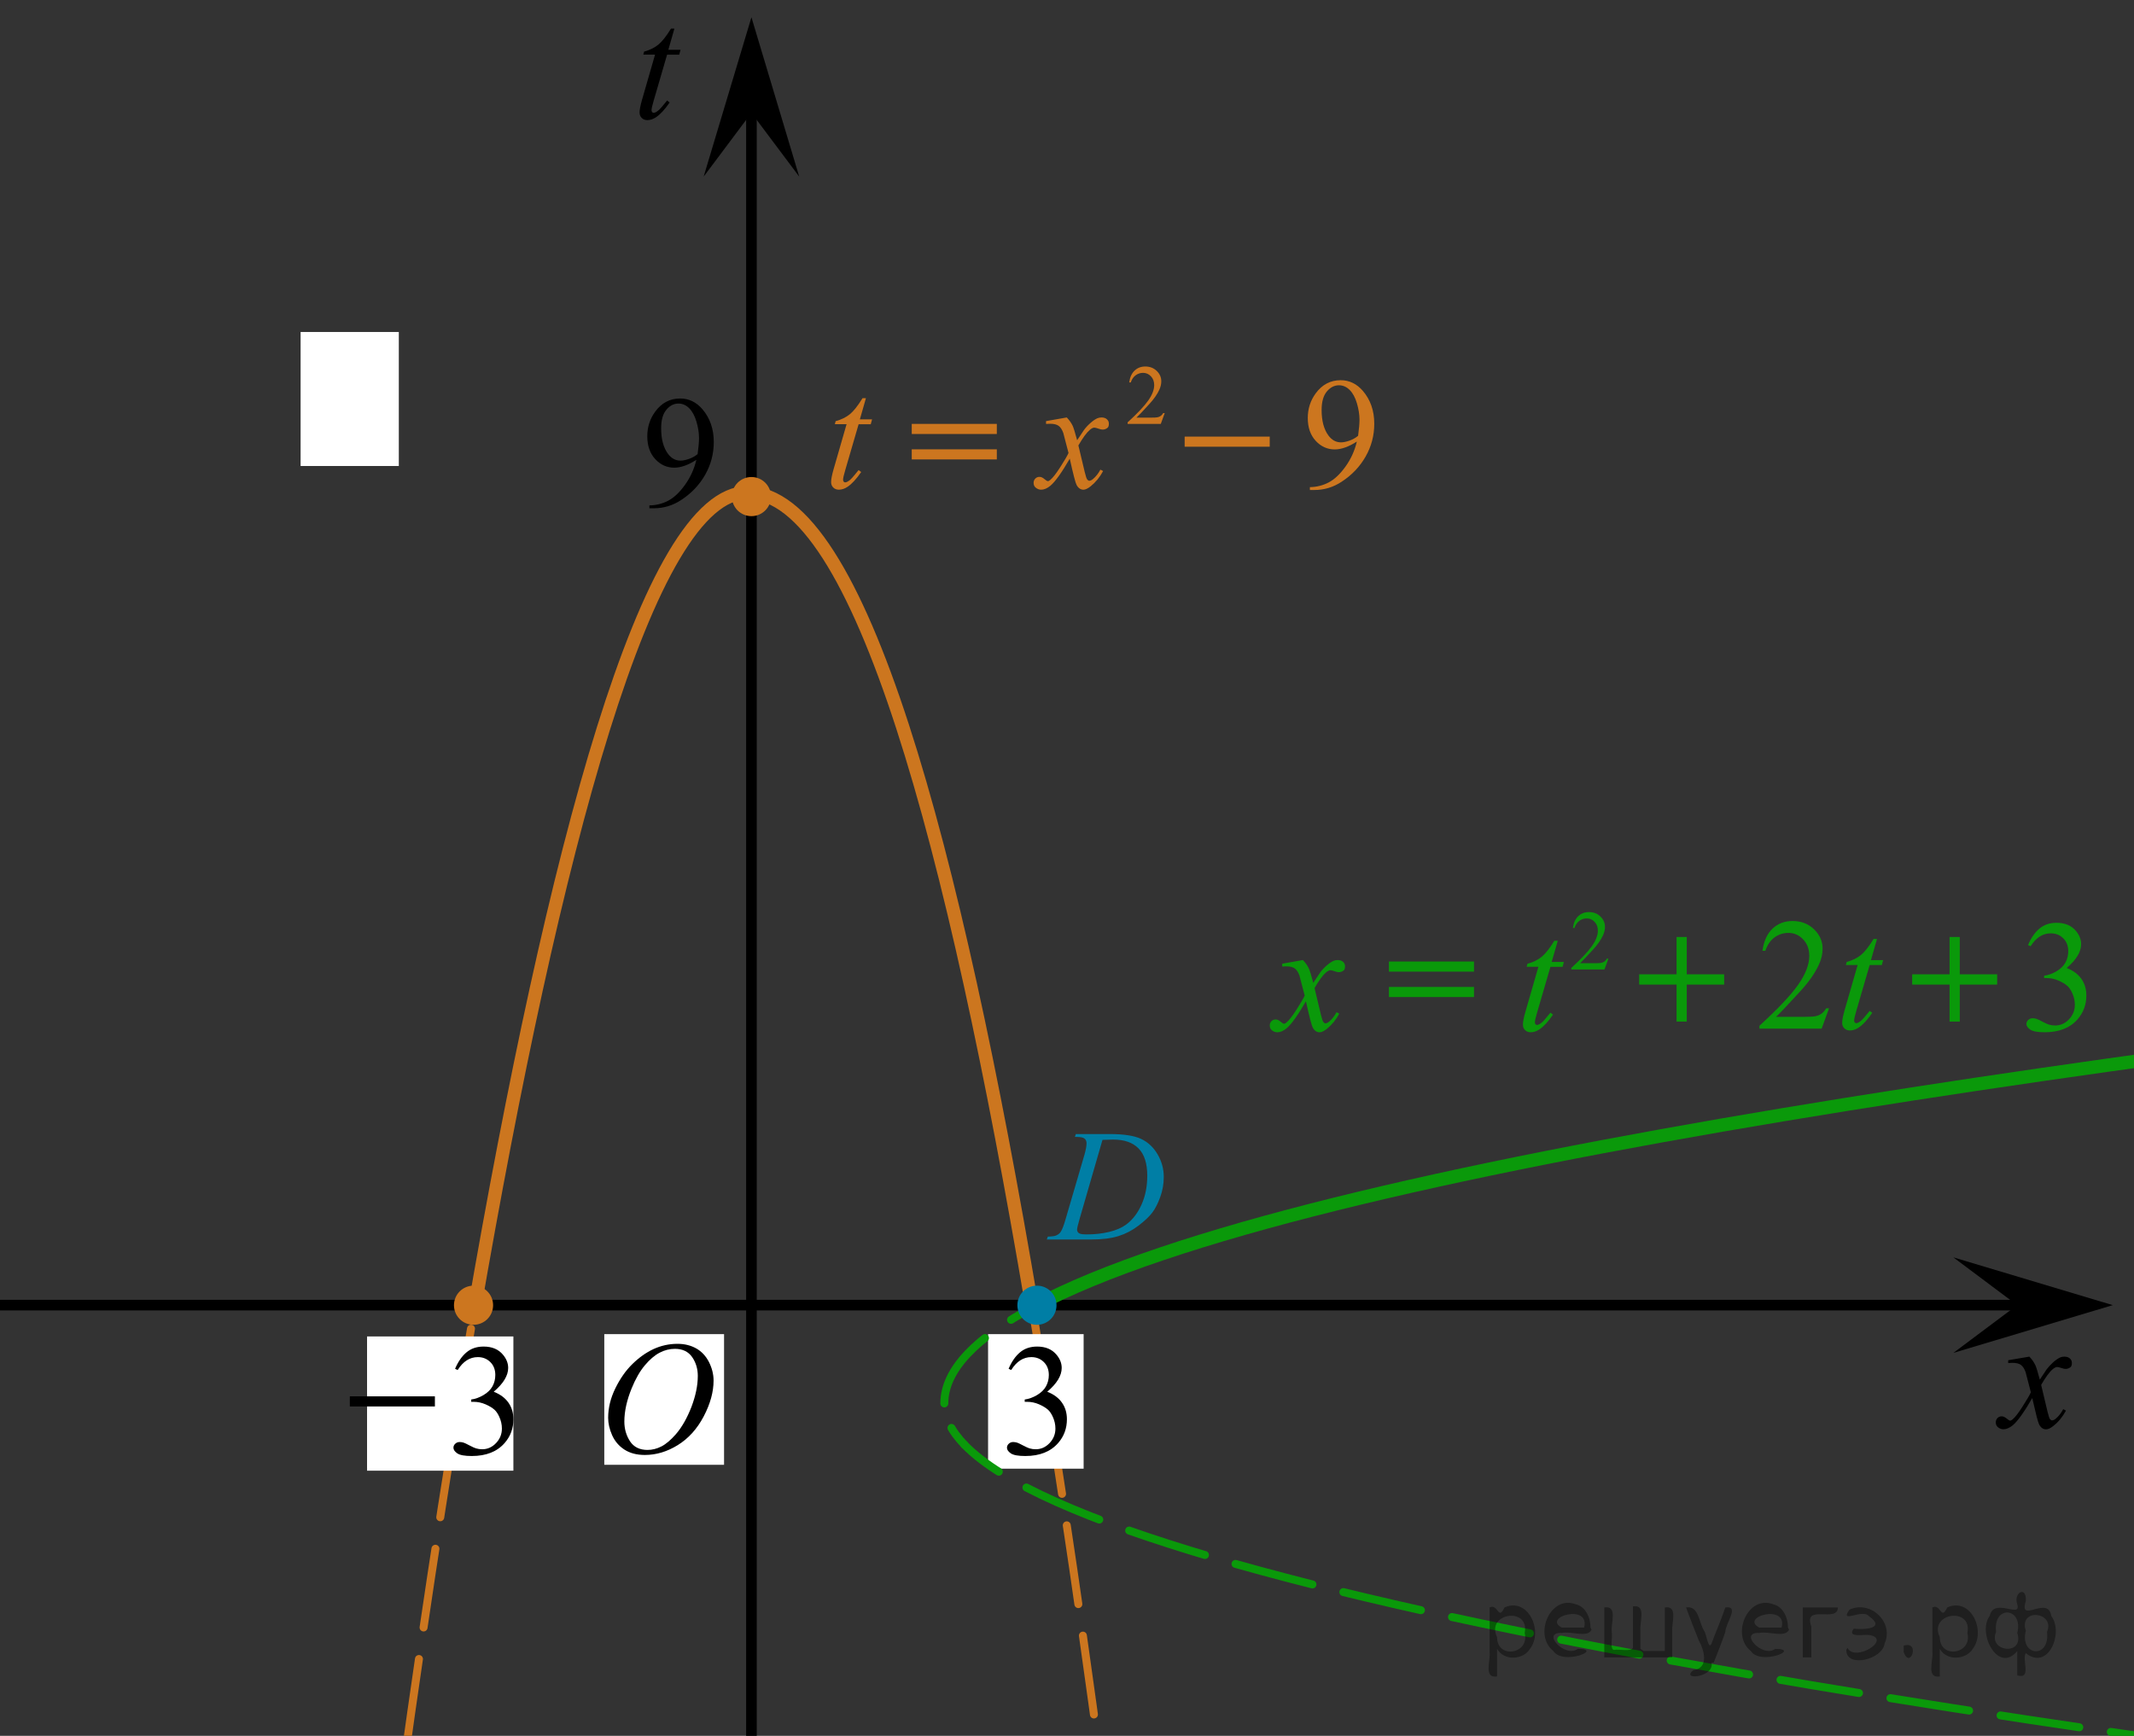 <?xml version="1.0" encoding="utf-8"?>
<!-- Generator: Adobe Illustrator 16.0.0, SVG Export Plug-In . SVG Version: 6.00 Build 0)  -->
<!DOCTYPE svg PUBLIC "-//W3C//DTD SVG 1.1//EN" "http://www.w3.org/Graphics/SVG/1.1/DTD/svg11.dtd">
<svg version="1.1" id="Layer_1" xmlns="http://www.w3.org/2000/svg" xmlns:xlink="http://www.w3.org/1999/xlink" x="0px" y="0px"
	 width="201px" height="163.516px" viewBox="-12.708 -36.625 201 163.516" enable-background="new -12.708 -36.625 201 163.516"
	 xml:space="preserve">
<rect x="-12.708" y="-36.625" width="201" height="163.516" fill="#333333" stroke="none"/>
<line fill="none" stroke="#000000" stroke-miterlimit="10" x1="58.069" y1="250.625" x2="58.069" y2="-29.618"/>
<line fill="none" stroke="#000000" stroke-miterlimit="10" x1="-12.708" y1="86.32" x2="182.425" y2="86.32"/>
<line fill="none" stroke="#000000" stroke-width="0.75" stroke-miterlimit="10" stroke-dasharray="7.5,3" x1="-273.827" y1="76.427" x2="-256.818" y2="76.427"/>
<g>
	
		<path fill="none" stroke="#CC761F" stroke-width="0.75" stroke-linecap="round" stroke-linejoin="round" stroke-miterlimit="10" stroke-dasharray="7.5,3" d="
		M84.479,86.324c5.408,31.926,9.997,69.391,13.841,103.259"/>
	
		<path fill="none" stroke="#CC761F" stroke-width="1.25" stroke-linecap="round" stroke-linejoin="round" stroke-miterlimit="10" d="
		M57.696,9.784c10.569,0,19.433,33.155,26.782,76.54"/>
	
		<path fill="none" stroke="#CC761F" stroke-width="1.25" stroke-linecap="round" stroke-linejoin="round" stroke-miterlimit="10" d="
		M31.893,87.135c7.56-43.782,16.431-77.352,25.804-77.352"/>
	
		<path fill="none" stroke="#CC761F" stroke-width="0.75" stroke-linecap="round" stroke-linejoin="round" stroke-miterlimit="10" stroke-dasharray="7.5,3" d="
		M17.819,189.583C21.616,156,26.41,118.883,31.893,87.135"/>
</g>
<g>
	<g>
		
			<line fill="none" stroke="#000000" stroke-width="0.75" stroke-miterlimit="10" x1="-315.165" y1="-77.202" x2="-315.165" y2="-73.452"/>
		
			<line fill="none" stroke="#000000" stroke-width="0.75" stroke-miterlimit="10" stroke-dasharray="7.361,2.944" x1="-315.165" y1="-70.508" x2="-315.165" y2="51.677"/>
		
			<line fill="none" stroke="#000000" stroke-width="0.75" stroke-miterlimit="10" x1="-315.165" y1="53.148" x2="-315.165" y2="56.898"/>
	</g>
</g>
<g>
	
		<path fill="none" stroke="#007EA5" stroke-width="1.25" stroke-linecap="round" stroke-linejoin="round" stroke-miterlimit="10" d="
		M-299.414,6.347c9.681,0,16.651,99.906,21.436,179.798"/>
	
		<path fill="none" stroke="#007EA5" stroke-width="1.25" stroke-linecap="round" stroke-linejoin="round" stroke-miterlimit="10" d="
		M-320.456,186.147c4.766-79.895,12.51-179.8,21.042-179.8"/>
</g>
<rect x="21.864" y="89.27" fill="#FFFFFF" width="13.784" height="12.645"/>
<rect x="-242.349" y="121.118" fill="#FFFFFF" width="11.281" height="5.773"/>
<line fill="none" stroke="#000000" stroke-width="0.75" stroke-miterlimit="10" stroke-dasharray="7.5,3" x1="-273.546" y1="144.459" x2="-256.537" y2="144.459"/>
<line fill="none" stroke="#000000" stroke-width="0.75" stroke-miterlimit="10" stroke-dasharray="7.5,3" x1="-332.174" y1="-78.286" x2="-315.165" y2="-78.286"/>
<path fill="none" stroke="#CC761F" stroke-width="1.25" stroke-linecap="round" stroke-linejoin="round" stroke-miterlimit="10" d="
	M-243.615-104.325"/>
<path fill="none" stroke="#ADAAAA" stroke-width="0.75" stroke-miterlimit="10" d="M-265.323,101.627"/>
<polygon points="177.288,86.32 171.278,81.82 186.292,86.32 171.278,90.82 "/>
<polygon points="58.069,-25.994 53.569,-19.989 58.069,-35 62.569,-19.989 "/>
<g>
	<g>
		<g>
			<g>
				<g>
					<g>
						<g>
							<g>
								<g>
									<g>
										<g>
											<defs>
												<rect id="SVGID_1_" x="172.606" y="88.228" width="12.358" height="13.729"/>
											</defs>
											<clipPath id="SVGID_2_">
												<use xlink:href="#SVGID_1_"  overflow="visible"/>
											</clipPath>
											<g clip-path="url(#SVGID_2_)">
												<path d="M178.438,91.172c0.24,0.257,0.422,0.513,0.545,0.771c0.098,0.176,0.233,0.643,0.438,1.395l0.646-0.975
													c0.182-0.234,0.391-0.461,0.633-0.678c0.24-0.213,0.465-0.357,0.646-0.438c0.113-0.052,0.246-0.074,0.391-0.074
													c0.222,0,0.39,0.061,0.515,0.17c0.125,0.113,0.188,0.252,0.188,0.414c0,0.188-0.037,0.313-0.107,0.385
													c-0.141,0.123-0.297,0.186-0.475,0.186c-0.104,0-0.215-0.021-0.332-0.063c-0.229-0.076-0.389-0.115-0.465-0.115
													c-0.117,0-0.261,0.065-0.422,0.205c-0.31,0.256-0.67,0.75-1.093,1.479l0.604,2.537c0.094,0.392,0.172,0.621,0.233,0.697
													c0.062,0.074,0.13,0.109,0.188,0.109c0.105,0,0.229-0.057,0.363-0.17c0.27-0.227,0.5-0.521,0.69-0.885l0.261,0.133
													c-0.314,0.58-0.703,1.063-1.187,1.443c-0.271,0.219-0.498,0.323-0.688,0.323c-0.275,0-0.494-0.151-0.656-0.465
													c-0.104-0.19-0.313-1.021-0.646-2.479c-0.771,1.332-1.381,2.188-1.846,2.572c-0.306,0.242-0.595,0.365-0.869,0.365
													c-0.195,0-0.375-0.066-0.539-0.213c-0.115-0.104-0.181-0.254-0.181-0.438c0-0.162,0.06-0.3,0.16-0.406
													c0.107-0.105,0.24-0.162,0.398-0.162c0.152,0,0.322,0.08,0.502,0.236c0.127,0.11,0.229,0.17,0.295,0.17
													c0.063,0,0.135-0.039,0.229-0.117c0.229-0.188,0.548-0.59,0.938-1.211c0.396-0.619,0.66-1.064,0.783-1.34
													c-0.31-1.195-0.476-1.828-0.494-1.896c-0.11-0.318-0.262-0.547-0.44-0.682c-0.183-0.133-0.443-0.197-0.808-0.197
													c-0.11,0-0.241,0.006-0.394,0.016V91.51L178.438,91.172z"/>
											</g>
										</g>
									</g>
								</g>
							</g>
						</g>
					</g>
				</g>
			</g>
		</g>
	</g>
</g>
<g>
	<g>
		<g>
			<g>
				<g>
					<g>
						<g>
							<g>
								<g>
									<g>
										<g>
											<defs>
												<rect id="SVGID_3_" x="-232.914" y="-93.95" width="13.746" height="16.491"/>
											</defs>
											<clipPath id="SVGID_4_">
												<use xlink:href="#SVGID_3_"  overflow="visible"/>
											</clipPath>
											<g clip-path="url(#SVGID_4_)">
												<path d="M-226.599-91.012c0.168,0.285,0.283,0.554,0.352,0.803c0.063,0.248,0.127,0.734,0.188,1.465l0.324,3.632
													c0.297-0.354,0.725-0.915,1.276-1.684c0.271-0.374,0.605-0.886,1.005-1.528c0.239-0.396,0.396-0.669,0.442-0.825
													c0.028-0.078,0.043-0.159,0.043-0.243c0-0.056-0.017-0.101-0.051-0.135c-0.035-0.032-0.125-0.073-0.271-0.12
													c-0.146-0.049-0.269-0.135-0.354-0.26c-0.104-0.126-0.146-0.271-0.146-0.435c0-0.199,0.063-0.361,0.183-0.484
													c0.113-0.123,0.269-0.187,0.438-0.187c0.216,0,0.397,0.091,0.554,0.271c0.151,0.182,0.229,0.429,0.229,0.741
													c0,0.389-0.133,0.833-0.396,1.332c-0.271,0.5-0.771,1.269-1.531,2.3c-0.762,1.032-1.68,2.16-2.754,3.381
													c-0.742,0.843-1.297,1.371-1.65,1.592c-0.358,0.22-0.668,0.329-0.926,0.329c-0.15,0-0.285-0.06-0.4-0.176
													c-0.114-0.113-0.174-0.25-0.174-0.4c0-0.188,0.08-0.366,0.238-0.521c0.156-0.158,0.334-0.236,0.521-0.236
													c0.101,0,0.183,0.021,0.242,0.066c0.041,0.021,0.084,0.095,0.131,0.21c0.047,0.114,0.09,0.191,0.129,0.229
													c0.023,0.022,0.056,0.037,0.088,0.037c0.029,0,0.082-0.023,0.154-0.074c0.271-0.167,0.586-0.435,0.942-0.797
													c0.476-0.479,0.817-0.876,1.052-1.183l-0.414-4.682c-0.067-0.771-0.172-1.24-0.313-1.408
													c-0.142-0.167-0.365-0.251-0.688-0.251c-0.104,0-0.287,0.015-0.557,0.045l-0.063-0.271L-226.599-91.012z"/>
											</g>
										</g>
									</g>
								</g>
							</g>
						</g>
					</g>
				</g>
			</g>
		</g>
	</g>
</g>
<rect x="80.358" y="89.052" fill="#FFFFFF" width="9" height="12.674"/>
<path fill="none" stroke="#000000" stroke-linecap="round" stroke-linejoin="round" stroke-miterlimit="10" d="M44.532-14.411"/>
<circle fill="#CC761F" cx="-315.165" cy="-78.286" r="2.339"/>
<path fill="none" stroke="#CC761F" stroke-width="1.25" stroke-linecap="round" stroke-linejoin="round" stroke-miterlimit="10" d="
	M-315.165,57.778c37.573,0,68.032-30.459,68.032-68.032s-30.459-68.032-68.032-68.032"/>
<line fill="none" stroke="#F75454" stroke-width="0.75" stroke-miterlimit="10" x1="-405.67" y1="-53.191" x2="-190.42" y2="-53.191"/>
<g>
	<rect x="-243.446" y="123.893" width="8.013" height="0.953"/>
	<path d="M-233.434,120.163l2.417-1.18h0.242v8.387c0,0.557,0.023,0.904,0.07,1.039c0.046,0.139,0.143,0.242,0.289,0.316
		c0.146,0.072,0.444,0.115,0.894,0.123v0.271h-3.735v-0.271c0.469-0.008,0.771-0.049,0.908-0.119
		c0.137-0.072,0.232-0.166,0.286-0.287c0.054-0.119,0.081-0.477,0.081-1.072v-5.361c0-0.723-0.024-1.188-0.073-1.393
		c-0.034-0.154-0.097-0.27-0.187-0.344c-0.091-0.072-0.199-0.109-0.326-0.109c-0.181,0-0.432,0.076-0.754,0.227L-233.434,120.163z"
		/>
	<path d="M-220.814,127.208l-0.696,1.912h-5.859v-0.271c1.724-1.57,2.937-2.855,3.64-3.852s1.055-1.906,1.055-2.732
		c0-0.629-0.193-1.146-0.579-1.553c-0.386-0.404-0.847-0.607-1.384-0.607c-0.488,0-0.926,0.143-1.315,0.428
		c-0.388,0.287-0.675,0.705-0.86,1.256h-0.271c0.122-0.902,0.436-1.596,0.941-2.08c0.506-0.482,1.137-0.725,1.894-0.725
		c0.806,0,1.478,0.26,2.018,0.777s0.81,1.127,0.81,1.83c0,0.504-0.117,1.006-0.352,1.51c-0.361,0.791-0.947,1.629-1.758,2.512
		c-1.216,1.328-1.975,2.129-2.278,2.402h2.593c0.527,0,0.897-0.02,1.11-0.059c0.212-0.039,0.404-0.119,0.575-0.238
		s0.32-0.289,0.447-0.51H-220.814z"/>
</g>
<path d="M-211.873-28.784v1.04h-1.333v2.622h-1.208v-2.622h-4.204v-0.938l4.607-6.577h0.806v6.475H-211.873z M-214.414-28.784v-4.93
	l-3.486,4.93H-214.414z"/>
<rect x="20.242" y="94.913" width="8.013" height="0.953"/>
<path d="M-162.875,96.378v1.04h-1.333v2.622h-1.208v-2.622h-4.204v-0.938l4.607-6.577h0.806v6.475H-162.875z M-165.417,96.378v-4.93
	l-3.486,4.93H-165.417z"/>
<path d="M-254.656,52.612l-0.459,1.262h-3.867v-0.18c1.137-1.037,1.938-1.885,2.402-2.542s0.696-1.259,0.696-1.804
	c0-0.416-0.127-0.757-0.382-1.024c-0.254-0.268-0.559-0.401-0.914-0.401c-0.322,0-0.611,0.095-0.868,0.283
	c-0.256,0.188-0.445,0.465-0.568,0.828h-0.179c0.081-0.596,0.288-1.053,0.621-1.373c0.333-0.318,0.75-0.479,1.25-0.479
	c0.532,0,0.976,0.172,1.332,0.514c0.356,0.341,0.534,0.744,0.534,1.208c0,0.332-0.077,0.663-0.232,0.995
	c-0.238,0.522-0.625,1.076-1.16,1.659c-0.802,0.876-1.303,1.405-1.503,1.585h1.711c0.348,0,0.592-0.013,0.732-0.038
	c0.14-0.026,0.267-0.079,0.379-0.157c0.113-0.08,0.211-0.191,0.295-0.336H-254.656z"/>
<circle fill="#CC761F" cx="-256.813" cy="76.51" r="1.417"/>
<circle cx="-210.753" cy="46.012" r="1.417"/>
<g>
	<path fill="#F75454" d="M-246.303-63.607l-1.429,4.967l-0.161,0.666c-0.015,0.063-0.021,0.117-0.021,0.161
		c0,0.078,0.023,0.146,0.072,0.205c0.039,0.044,0.088,0.065,0.146,0.065c0.064,0,0.146-0.038,0.25-0.117
		c0.189-0.141,0.443-0.434,0.762-0.879l0.248,0.176c-0.336,0.509-0.684,0.896-1.039,1.161c-0.357,0.267-0.687,0.399-0.989,0.399
		c-0.21,0-0.368-0.053-0.473-0.157c-0.104-0.105-0.157-0.258-0.157-0.458c0-0.239,0.054-0.554,0.161-0.945l0.153-0.549
		c-0.639,0.835-1.228,1.419-1.765,1.75c-0.386,0.239-0.765,0.359-1.136,0.359c-0.355,0-0.664-0.147-0.922-0.443
		c-0.26-0.295-0.389-0.701-0.389-1.219c0-0.777,0.232-1.596,0.699-2.458c0.467-0.861,1.059-1.551,1.776-2.069
		c0.562-0.41,1.091-0.615,1.589-0.615c0.299,0,0.546,0.079,0.744,0.234c0.197,0.157,0.348,0.416,0.45,0.777l0.264-0.836
		L-246.303-63.607z M-248.911-63.227c-0.313,0-0.645,0.146-0.996,0.439c-0.498,0.416-0.941,1.031-1.33,1.846
		c-0.388,0.816-0.582,1.553-0.582,2.213c0,0.332,0.083,0.594,0.249,0.787c0.166,0.192,0.356,0.289,0.571,0.289
		c0.532,0,1.111-0.393,1.736-1.18c0.834-1.044,1.252-2.116,1.252-3.215c0-0.415-0.08-0.715-0.242-0.9
		C-248.413-63.133-248.633-63.227-248.911-63.227z"/>
	<path fill="#F75454" d="M-241.799-63.6h8.013v0.952h-8.013V-63.6z M-241.799-61.205h8.013v0.953h-8.013V-61.205z"/>
	<path fill="#F75454" d="M-229.252-61.886c0-1.133,0.17-2.108,0.512-2.926c0.342-0.818,0.797-1.427,1.363-1.827
		c0.439-0.317,0.893-0.477,1.361-0.477c0.762,0,1.445,0.389,2.051,1.164c0.758,0.963,1.136,2.267,1.136,3.912
		c0,1.152-0.166,2.131-0.498,2.937s-0.756,1.391-1.271,1.754c-0.516,0.364-1.012,0.546-1.49,0.546c-0.947,0-1.736-0.559-2.366-1.678
		C-228.987-59.422-229.252-60.558-229.252-61.886z M-227.817-61.703c0,1.368,0.168,2.483,0.505,3.348
		c0.278,0.728,0.693,1.092,1.245,1.092c0.264,0,0.537-0.119,0.82-0.355c0.283-0.237,0.498-0.634,0.645-1.19
		c0.225-0.84,0.337-2.023,0.337-3.552c0-1.133-0.117-2.078-0.352-2.835c-0.176-0.562-0.403-0.96-0.681-1.194
		c-0.201-0.16-0.442-0.241-0.726-0.241c-0.332,0-0.628,0.149-0.886,0.446c-0.352,0.406-0.592,1.043-0.719,1.912
		S-227.817-62.547-227.817-61.703z"/>
</g>
<g>
	<path fill="#007EA5" d="M-279.332,88.167l-1.428,4.967l-0.161,0.666c-0.015,0.064-0.022,0.117-0.022,0.162
		c0,0.078,0.024,0.146,0.073,0.205c0.039,0.043,0.088,0.064,0.146,0.064c0.063,0,0.146-0.037,0.249-0.117
		c0.19-0.141,0.444-0.434,0.762-0.879l0.249,0.176c-0.337,0.51-0.684,0.896-1.04,1.162s-0.686,0.398-0.989,0.398
		c-0.21,0-0.368-0.053-0.473-0.156c-0.105-0.105-0.157-0.258-0.157-0.459c0-0.238,0.054-0.553,0.161-0.945l0.154-0.549
		c-0.64,0.836-1.228,1.42-1.765,1.75c-0.386,0.24-0.764,0.359-1.135,0.359c-0.356,0-0.664-0.146-0.923-0.443
		c-0.259-0.295-0.388-0.701-0.388-1.219c0-0.777,0.233-1.596,0.699-2.457s1.059-1.551,1.776-2.07
		c0.562-0.41,1.091-0.615,1.589-0.615c0.298,0,0.545,0.08,0.744,0.234c0.197,0.158,0.348,0.416,0.45,0.777l0.264-0.836
		L-279.332,88.167z M-281.939,88.547c-0.313,0-0.645,0.146-0.996,0.439c-0.498,0.416-0.941,1.031-1.33,1.846
		c-0.388,0.816-0.582,1.553-0.582,2.213c0,0.332,0.083,0.594,0.249,0.787s0.356,0.289,0.571,0.289c0.532,0,1.111-0.393,1.736-1.18
		c0.835-1.043,1.252-2.115,1.252-3.215c0-0.414-0.081-0.715-0.242-0.9S-281.661,88.547-281.939,88.547z"/>
	<path fill="#007EA5" d="M-274.827,88.973h8.013v0.951h-8.013V88.973z M-274.827,91.368h8.013v0.953h-8.013V91.368z"/>
	<rect x="-250.078" y="90.338" fill="#007EA5" width="12.601" height="0.5"/>
	<rect x="-262.53" y="90.17" fill="#007EA5" width="8.013" height="0.953"/>
	<g>
		<path fill="#007EA5" d="M-247.736,80.237l1.595-0.779h0.159v5.537c0,0.367,0.015,0.596,0.046,0.686
			c0.03,0.09,0.094,0.158,0.19,0.207s0.293,0.076,0.59,0.082v0.18h-2.465v-0.18c0.31-0.006,0.509-0.033,0.6-0.078
			c0.09-0.049,0.153-0.111,0.188-0.189s0.053-0.314,0.053-0.707v-3.539c0-0.477-0.016-0.783-0.048-0.92
			c-0.022-0.102-0.064-0.178-0.123-0.227c-0.06-0.049-0.132-0.072-0.215-0.072c-0.119,0-0.285,0.051-0.498,0.15L-247.736,80.237z"/>
		<path fill="#007EA5" d="M-243.444,80.84c0.187-0.441,0.423-0.781,0.708-1.021c0.285-0.24,0.64-0.361,1.065-0.361
			c0.525,0,0.928,0.172,1.208,0.514c0.213,0.254,0.319,0.525,0.319,0.816c0,0.477-0.3,0.971-0.899,1.48
			c0.403,0.156,0.708,0.383,0.914,0.676c0.207,0.293,0.31,0.639,0.31,1.033c0,0.568-0.181,1.061-0.542,1.475
			c-0.471,0.543-1.152,0.813-2.045,0.813c-0.441,0-0.742-0.055-0.901-0.164c-0.16-0.109-0.239-0.227-0.239-0.352
			c0-0.094,0.038-0.176,0.114-0.248c0.075-0.07,0.167-0.105,0.273-0.105c0.081,0,0.163,0.012,0.247,0.039
			c0.055,0.016,0.179,0.074,0.372,0.176s0.327,0.162,0.401,0.182c0.119,0.035,0.247,0.053,0.382,0.053
			c0.329,0,0.615-0.127,0.858-0.383c0.243-0.254,0.365-0.555,0.365-0.904c0-0.254-0.057-0.502-0.169-0.742
			c-0.083-0.182-0.176-0.318-0.275-0.412c-0.139-0.129-0.329-0.246-0.57-0.35c-0.242-0.105-0.488-0.158-0.74-0.158h-0.155V82.75
			c0.255-0.031,0.51-0.125,0.766-0.275c0.256-0.152,0.442-0.334,0.559-0.547c0.116-0.213,0.174-0.445,0.174-0.701
			c0-0.332-0.104-0.6-0.312-0.805c-0.208-0.203-0.467-0.307-0.776-0.307c-0.5,0-0.917,0.268-1.252,0.803L-243.444,80.84z"/>
	</g>
	<path fill="#007EA5" d="M-241.551,99.245v0.688h-0.879v1.73h-0.798v-1.73h-2.775v-0.619l3.041-4.342h0.532v4.273H-241.551z
		 M-243.229,99.245v-3.252l-2.301,3.252H-243.229z"/>
</g>
<g>
	<path fill="#0A990A" d="M-267.043-107.636l-1.429,4.967l-0.16,0.666c-0.015,0.063-0.022,0.117-0.022,0.161
		c0,0.078,0.024,0.146,0.073,0.205c0.039,0.044,0.088,0.065,0.146,0.065c0.063,0,0.146-0.038,0.249-0.117
		c0.19-0.141,0.444-0.434,0.762-0.879l0.249,0.176c-0.337,0.509-0.684,0.896-1.04,1.161c-0.356,0.267-0.686,0.399-0.989,0.399
		c-0.21,0-0.368-0.053-0.473-0.157c-0.105-0.105-0.157-0.258-0.157-0.458c0-0.239,0.054-0.554,0.161-0.945l0.154-0.549
		c-0.64,0.835-1.228,1.419-1.765,1.75c-0.386,0.239-0.764,0.359-1.135,0.359c-0.356,0-0.664-0.147-0.923-0.443
		c-0.259-0.295-0.388-0.701-0.388-1.219c0-0.777,0.233-1.596,0.699-2.458c0.466-0.861,1.059-1.551,1.776-2.069
		c0.562-0.41,1.091-0.615,1.589-0.615c0.298,0,0.545,0.079,0.744,0.234c0.197,0.157,0.348,0.416,0.45,0.777l0.264-0.836
		L-267.043-107.636z M-269.651-107.255c-0.313,0-0.645,0.146-0.996,0.439c-0.498,0.416-0.941,1.031-1.33,1.846
		c-0.388,0.816-0.582,1.553-0.582,2.213c0,0.332,0.083,0.594,0.249,0.787c0.166,0.192,0.356,0.289,0.571,0.289
		c0.532,0,1.111-0.393,1.736-1.18c0.835-1.044,1.252-2.116,1.252-3.215c0-0.415-0.081-0.715-0.242-0.9
		S-269.373-107.255-269.651-107.255z"/>
	<path fill="#0A990A" d="M-262.539-106.829h8.012v0.951h-8.012V-106.829z M-262.539-104.435h8.012v0.953h-8.012V-104.435z"/>
	<rect x="-248.091" y="-105.464" fill="#0A990A" width="12.602" height="0.5"/>
	<path fill="#0A990A" d="M-243.552-114.962c0.187-0.441,0.422-0.782,0.708-1.022c0.284-0.24,0.64-0.36,1.065-0.36
		c0.525,0,0.928,0.171,1.209,0.513c0.213,0.254,0.318,0.526,0.318,0.816c0,0.478-0.299,0.971-0.898,1.48
		c0.402,0.157,0.707,0.383,0.913,0.676c0.206,0.294,0.31,0.639,0.31,1.034c0,0.567-0.181,1.06-0.541,1.475
		c-0.471,0.542-1.152,0.813-2.045,0.813c-0.441,0-0.742-0.056-0.902-0.165c-0.159-0.109-0.238-0.227-0.238-0.352
		c0-0.094,0.037-0.176,0.113-0.248c0.075-0.07,0.166-0.105,0.273-0.105c0.08,0,0.162,0.013,0.246,0.039
		c0.055,0.016,0.179,0.074,0.372,0.176s0.327,0.162,0.401,0.182c0.119,0.035,0.246,0.053,0.382,0.053
		c0.329,0,0.614-0.127,0.858-0.382c0.242-0.255,0.365-0.556,0.365-0.904c0-0.254-0.057-0.503-0.17-0.743
		c-0.084-0.182-0.176-0.318-0.275-0.412c-0.139-0.129-0.328-0.245-0.57-0.35c-0.242-0.105-0.488-0.158-0.74-0.158h-0.154v-0.145
		c0.255-0.031,0.51-0.124,0.766-0.275c0.257-0.151,0.443-0.334,0.559-0.547c0.116-0.213,0.174-0.445,0.174-0.7
		c0-0.332-0.104-0.601-0.311-0.806c-0.209-0.203-0.467-0.307-0.776-0.307c-0.499,0-0.917,0.268-1.252,0.803L-243.552-114.962z"/>
	<path fill="#0A990A" d="M-239.564-96.558v0.687h-0.88v1.73h-0.798v-1.73h-2.775v-0.619l3.041-4.341h0.532v4.273H-239.564z
		 M-241.242-96.558v-3.253l-2.301,3.253H-241.242z"/>
</g>
<rect x="15.606" y="-5.352" fill="#FFFFFF" width="9.25" height="12.624"/>
<g>
	<path d="M-216.394-8.752l2.417-1.179h0.242v8.386c0,0.557,0.023,0.903,0.07,1.04c0.046,0.137,0.143,0.241,0.289,0.315
		c0.146,0.072,0.444,0.114,0.894,0.124v0.271h-3.735v-0.271c0.469-0.01,0.771-0.05,0.908-0.12c0.137-0.071,0.232-0.166,0.286-0.287
		c0.054-0.119,0.081-0.477,0.081-1.072v-5.361c0-0.723-0.024-1.187-0.073-1.392c-0.034-0.156-0.097-0.271-0.187-0.344
		c-0.091-0.073-0.199-0.11-0.326-0.11c-0.181,0-0.432,0.076-0.754,0.227L-216.394-8.752z"/>
</g>
<g>
	<path d="M50.814-33.929l-0.571,1.992h1.149l-0.124,0.461h-1.143l-1.26,4.321c-0.137,0.464-0.205,0.764-0.205,0.901
		c0,0.083,0.02,0.146,0.059,0.19s0.085,0.066,0.14,0.066c0.121,0,0.282-0.085,0.482-0.256c0.117-0.098,0.379-0.398,0.784-0.901
		l0.241,0.183c-0.449,0.654-0.874,1.116-1.273,1.384c-0.274,0.186-0.55,0.278-0.828,0.278c-0.215,0-0.391-0.067-0.527-0.201
		c-0.137-0.134-0.205-0.307-0.205-0.517c0-0.264,0.078-0.667,0.234-1.208l1.223-4.241h-1.105l0.073-0.286
		c0.537-0.146,0.983-0.365,1.341-0.656c0.355-0.29,0.754-0.794,1.193-1.512H50.814z"/>
</g>
<path fill="none" stroke="#007EA5" stroke-width="1.25" stroke-linecap="round" stroke-linejoin="round" stroke-miterlimit="10" d="
	M69.209,111.981"/>
<path fill="none" stroke="#007EA5" stroke-width="1.25" stroke-linecap="round" stroke-linejoin="round" stroke-miterlimit="10" d="
	M69.209,94.972"/>
<g>
	
		<path fill="none" stroke="#0A990A" stroke-width="1.25" stroke-linecap="round" stroke-linejoin="round" stroke-miterlimit="10" d="
		M84.697,86.454c25.737-13.698,105.363-24.01,171.34-31.499"/>
	
		<path fill="none" stroke="#0A990A" stroke-width="0.75" stroke-linecap="round" stroke-linejoin="round" stroke-miterlimit="10" stroke-dasharray="7.5,3" d="
		M76.237,95.579c0-3.196,3.032-6.236,8.46-9.125"/>
	
		<path fill="none" stroke="#0A990A" stroke-width="0.75" stroke-linecap="round" stroke-linejoin="round" stroke-miterlimit="10" stroke-dasharray="2,3" d="
		M78.131,99.467c-1.242-1.285-1.894-2.582-1.894-3.889"/>
	
		<path fill="none" stroke="#0A990A" stroke-width="0.75" stroke-linecap="round" stroke-linejoin="round" stroke-miterlimit="10" stroke-dasharray="7.5,3" d="
		M256.037,135.458c-73.437-8.304-163.784-21.374-177.906-35.99"/>
</g>
<circle fill="#CC761F" cx="31.894" cy="86.329" r="1.843"/>
<rect x="44.209" y="89.052" fill="#FFFFFF" width="11.281" height="12.308"/>
<g>
	<g>
		<g>
			<g>
				<g>
					<g>
						<g>
							<g>
								<g>
									<g>
										<g>
											<defs>
												<rect id="SVGID_5_" x="41.631" y="86.455" width="16.438" height="17.869"/>
											</defs>
											<clipPath id="SVGID_6_">
												<use xlink:href="#SVGID_5_"  overflow="visible"/>
											</clipPath>
											<g clip-path="url(#SVGID_6_)">
												<path d="M51.108,89.965c0.658,0,1.248,0.145,1.76,0.432c0.51,0.289,0.91,0.717,1.197,1.277
													c0.285,0.563,0.438,1.146,0.438,1.754c0,1.072-0.313,2.199-0.932,3.377c-0.621,1.182-1.438,2.078-2.438,2.699
													c-1,0.619-2.034,0.93-3.104,0.93c-0.771,0-1.414-0.172-1.938-0.514c-0.521-0.343-0.896-0.793-1.146-1.355
													c-0.248-0.561-0.371-1.104-0.371-1.631c0-0.938,0.227-1.855,0.674-2.771c0.447-0.914,0.98-1.678,1.604-2.289
													c0.623-0.613,1.285-1.084,1.989-1.414C49.563,90.131,50.313,89.965,51.108,89.965z M50.858,90.437
													c-0.488,0-0.976,0.12-1.438,0.364c-0.465,0.244-0.938,0.646-1.396,1.195c-0.464,0.553-0.877,1.277-1.242,2.176
													c-0.449,1.104-0.683,2.146-0.683,3.123c0,0.699,0.187,1.316,0.536,1.855c0.357,0.539,0.906,0.811,1.646,0.811
													c0.442,0,0.885-0.111,1.313-0.332c0.437-0.225,0.878-0.604,1.349-1.139c0.584-0.676,1.067-1.533,1.475-2.58
													c0.396-1.047,0.6-2.021,0.6-2.93c0-0.668-0.184-1.264-0.537-1.773C52.118,90.693,51.579,90.437,50.858,90.437z"/>
											</g>
										</g>
									</g>
								</g>
							</g>
						</g>
					</g>
				</g>
			</g>
		</g>
	</g>
</g>
<g>
	<path d="M82.291,92.318c0.283-0.669,0.641-1.185,1.073-1.549c0.432-0.364,0.97-0.546,1.615-0.546c0.796,0,1.406,0.259,1.831,0.776
		c0.322,0.386,0.483,0.798,0.483,1.237c0,0.723-0.454,1.471-1.362,2.242c0.61,0.238,1.072,0.58,1.384,1.025
		c0.313,0.443,0.469,0.967,0.469,1.566c0,0.86-0.273,1.604-0.82,2.234c-0.713,0.82-1.746,1.23-3.098,1.23
		c-0.669,0-1.125-0.083-1.366-0.249c-0.242-0.166-0.363-0.345-0.363-0.534c0-0.142,0.057-0.267,0.172-0.374
		c0.114-0.107,0.252-0.161,0.414-0.161c0.122,0,0.247,0.02,0.374,0.059c0.083,0.024,0.271,0.113,0.564,0.268
		c0.293,0.153,0.496,0.245,0.608,0.274c0.181,0.054,0.374,0.081,0.579,0.081c0.498,0,0.931-0.193,1.3-0.579
		c0.368-0.386,0.553-0.843,0.553-1.37c0-0.385-0.085-0.762-0.256-1.127c-0.127-0.273-0.266-0.481-0.417-0.623
		c-0.21-0.195-0.498-0.372-0.864-0.531c-0.366-0.158-0.74-0.238-1.121-0.238h-0.234v-0.219c0.386-0.049,0.773-0.188,1.161-0.418
		c0.389-0.229,0.67-0.506,0.846-0.828s0.264-0.676,0.264-1.062c0-0.503-0.158-0.909-0.472-1.22c-0.315-0.31-0.707-0.465-1.176-0.465
		c-0.757,0-1.389,0.405-1.897,1.216L82.291,92.318z"/>
</g>
<circle fill="#007EA5" cx="84.961" cy="86.329" r="1.843"/>
<g>
	<path d="M48.458,11.255v-0.271c0.635-0.01,1.226-0.158,1.772-0.443c0.547-0.286,1.075-0.785,1.586-1.498
		c0.51-0.713,0.865-1.496,1.065-2.351c-0.767,0.493-1.46,0.739-2.08,0.739c-0.698,0-1.296-0.27-1.794-0.81
		c-0.498-0.539-0.747-1.256-0.747-2.149c0-0.869,0.249-1.643,0.747-2.321c0.601-0.825,1.384-1.238,2.351-1.238
		c0.815,0,1.514,0.337,2.095,1.011c0.713,0.835,1.069,1.865,1.069,3.091c0,1.104-0.271,2.133-0.813,3.087
		c-0.542,0.955-1.296,1.747-2.263,2.377c-0.786,0.518-1.643,0.776-2.571,0.776H48.458z M53,6.151
		c0.088-0.635,0.132-1.143,0.132-1.523c0-0.474-0.081-0.985-0.242-1.535c-0.161-0.549-0.39-0.97-0.685-1.263
		S51.574,1.39,51.198,1.39c-0.435,0-0.815,0.195-1.143,0.586s-0.491,0.972-0.491,1.743c0,1.03,0.217,1.836,0.652,2.417
		c0.317,0.42,0.708,0.63,1.172,0.63c0.225,0,0.491-0.054,0.798-0.161S52.765,6.346,53,6.151z"/>
</g>
<circle fill="#CC761F" cx="58.07" cy="10.154" r="1.843"/>
<g>
	<g>
		<path fill="#CC761F" d="M96.997,2.287l-0.371,1.02h-3.125V3.162c0.919-0.838,1.566-1.523,1.941-2.055s0.563-1.017,0.563-1.457
			c0-0.336-0.103-0.612-0.309-0.828s-0.452-0.324-0.738-0.324c-0.26,0-0.494,0.076-0.701,0.229s-0.36,0.375-0.459,0.67h-0.145
			c0.065-0.482,0.232-0.852,0.502-1.109S94.761-2.1,95.165-2.1c0.43,0,0.789,0.138,1.076,0.414s0.432,0.602,0.432,0.977
			c0,0.268-0.063,0.537-0.188,0.805c-0.193,0.422-0.505,0.869-0.938,1.34c-0.648,0.708-1.053,1.135-1.215,1.281h1.383
			c0.281,0,0.479-0.01,0.592-0.031s0.215-0.063,0.307-0.127s0.17-0.154,0.238-0.271H96.997z"/>
	</g>
	<path fill="#CC761F" d="M68.854,0.884l-0.571,1.992h1.149l-0.124,0.461h-1.143l-1.26,4.321c-0.137,0.464-0.205,0.764-0.205,0.901
		c0,0.083,0.02,0.146,0.059,0.19s0.085,0.066,0.14,0.066c0.121,0,0.282-0.085,0.482-0.256c0.117-0.098,0.379-0.398,0.784-0.901
		l0.241,0.183c-0.449,0.654-0.874,1.116-1.273,1.384c-0.274,0.186-0.55,0.278-0.828,0.278c-0.215,0-0.391-0.067-0.527-0.201
		c-0.137-0.134-0.205-0.307-0.205-0.517c0-0.264,0.078-0.667,0.234-1.208l1.223-4.241h-1.105l0.073-0.286
		c0.537-0.146,0.983-0.365,1.341-0.656c0.355-0.29,0.754-0.794,1.193-1.512H68.854z"/>
	<path fill="#CC761F" d="M73.169,3.306h8.013v0.952h-8.013V3.306z M73.169,5.701h8.013v0.952h-8.013V5.701z"/>
	<path fill="#CC761F" d="M87.772,2.7c0.239,0.254,0.42,0.508,0.543,0.762c0.088,0.176,0.231,0.637,0.432,1.384l0.645-0.967
		c0.171-0.234,0.378-0.458,0.623-0.67c0.243-0.213,0.458-0.358,0.645-0.436C90.776,2.725,90.905,2.7,91.047,2.7
		c0.21,0,0.377,0.056,0.502,0.168c0.124,0.112,0.187,0.249,0.187,0.41c0,0.186-0.037,0.313-0.109,0.381
		c-0.138,0.122-0.293,0.183-0.469,0.183c-0.104,0-0.213-0.022-0.33-0.066c-0.229-0.078-0.384-0.117-0.461-0.117
		c-0.117,0-0.257,0.068-0.418,0.205c-0.303,0.254-0.664,0.745-1.084,1.472l0.601,2.52c0.093,0.386,0.171,0.617,0.234,0.692
		c0.063,0.076,0.127,0.114,0.19,0.114c0.103,0,0.222-0.056,0.359-0.168c0.268-0.225,0.498-0.518,0.688-0.879l0.257,0.132
		c-0.308,0.576-0.698,1.055-1.172,1.436c-0.269,0.215-0.496,0.322-0.681,0.322c-0.274,0-0.491-0.154-0.652-0.461
		c-0.103-0.19-0.314-1.011-0.637-2.461c-0.762,1.323-1.373,2.175-1.832,2.556c-0.298,0.244-0.586,0.366-0.863,0.366
		c-0.195,0-0.374-0.071-0.535-0.212c-0.117-0.107-0.176-0.251-0.176-0.432c0-0.161,0.054-0.295,0.161-0.403s0.239-0.161,0.396-0.161
		S85.524,8.374,85.7,8.53c0.127,0.112,0.225,0.168,0.293,0.168c0.059,0,0.134-0.039,0.227-0.117
		c0.229-0.186,0.543-0.586,0.938-1.201c0.396-0.615,0.654-1.06,0.777-1.333c-0.304-1.187-0.467-1.814-0.491-1.882
		c-0.112-0.317-0.259-0.542-0.439-0.674s-0.446-0.198-0.798-0.198c-0.113,0-0.242,0.005-0.389,0.015V3.044L87.772,2.7z"/>
	<rect x="98.874" y="4.504" fill="#CC761F" width="8.013" height="0.952"/>
	<path fill="#CC761F" d="M110.669,9.534V9.263c0.635-0.01,1.226-0.158,1.772-0.443c0.547-0.286,1.075-0.785,1.586-1.498
		c0.51-0.713,0.865-1.497,1.065-2.351c-0.767,0.493-1.46,0.74-2.08,0.74c-0.698,0-1.297-0.27-1.795-0.81
		c-0.498-0.539-0.746-1.256-0.746-2.149c0-0.869,0.248-1.643,0.746-2.322c0.602-0.825,1.385-1.238,2.352-1.238
		c0.815,0,1.514,0.337,2.095,1.011c0.713,0.835,1.069,1.865,1.069,3.091c0,1.104-0.271,2.133-0.813,3.087
		c-0.543,0.955-1.297,1.747-2.264,2.377c-0.786,0.518-1.644,0.776-2.57,0.776H110.669z M115.21,4.429
		c0.088-0.635,0.132-1.143,0.132-1.523c0-0.474-0.081-0.985-0.241-1.535c-0.162-0.549-0.39-0.97-0.686-1.263
		c-0.295-0.293-0.631-0.439-1.007-0.439c-0.435,0-0.815,0.195-1.143,0.586s-0.491,0.972-0.491,1.743c0,1.03,0.218,1.836,0.652,2.417
		c0.317,0.42,0.708,0.63,1.172,0.63c0.225,0,0.49-0.054,0.799-0.161C114.704,4.775,114.976,4.624,115.21,4.429z"/>
</g>
<g>
	<path fill="#007EA5" d="M88.535,70.474l0.088-0.271h3.171c1.343,0,2.337,0.154,2.985,0.461c0.646,0.308,1.163,0.792,1.549,1.454
		c0.386,0.662,0.579,1.371,0.579,2.128c0,0.649-0.111,1.281-0.334,1.894c-0.222,0.613-0.474,1.103-0.754,1.472
		c-0.281,0.369-0.712,0.775-1.293,1.219c-0.581,0.445-1.211,0.773-1.89,0.986c-0.679,0.211-1.526,0.318-2.542,0.318h-4.204
		l0.095-0.271c0.386-0.01,0.645-0.044,0.776-0.103c0.195-0.083,0.339-0.195,0.432-0.337c0.142-0.205,0.3-0.617,0.476-1.238
		l1.758-6.005c0.137-0.474,0.205-0.845,0.205-1.113c0-0.19-0.063-0.337-0.19-0.439s-0.376-0.154-0.747-0.154H88.535z M91.135,70.752
		l-2.153,7.434c-0.161,0.557-0.242,0.901-0.242,1.033c0,0.078,0.025,0.154,0.077,0.227c0.051,0.074,0.121,0.123,0.208,0.146
		c0.127,0.045,0.332,0.066,0.615,0.066c0.767,0,1.478-0.079,2.135-0.238c0.656-0.158,1.195-0.395,1.615-0.707
		c0.596-0.453,1.072-1.078,1.428-1.875c0.356-0.796,0.535-1.702,0.535-2.717c0-1.147-0.273-2-0.82-2.56
		c-0.547-0.559-1.345-0.838-2.395-0.838C91.88,70.723,91.545,70.733,91.135,70.752z"/>
</g>
<g>
	<path fill="#0A990A" d="M110.014,53.813c0.239,0.254,0.42,0.508,0.543,0.762c0.088,0.176,0.231,0.637,0.432,1.384l0.645-0.967
		c0.171-0.234,0.378-0.458,0.623-0.67c0.243-0.213,0.458-0.358,0.645-0.436c0.117-0.049,0.246-0.073,0.388-0.073
		c0.21,0,0.377,0.056,0.502,0.168c0.124,0.112,0.187,0.249,0.187,0.41c0,0.186-0.037,0.313-0.109,0.381
		c-0.138,0.122-0.293,0.183-0.469,0.183c-0.104,0-0.213-0.022-0.33-0.066c-0.229-0.078-0.384-0.117-0.461-0.117
		c-0.117,0-0.257,0.068-0.418,0.205c-0.303,0.254-0.664,0.745-1.084,1.472l0.601,2.52c0.093,0.386,0.171,0.617,0.234,0.692
		c0.063,0.076,0.127,0.114,0.19,0.114c0.103,0,0.222-0.056,0.359-0.168c0.268-0.225,0.498-0.518,0.688-0.879l0.257,0.132
		c-0.308,0.576-0.698,1.055-1.172,1.436c-0.269,0.215-0.496,0.322-0.681,0.322c-0.274,0-0.491-0.154-0.652-0.461
		c-0.103-0.19-0.314-1.011-0.637-2.461c-0.762,1.323-1.373,2.175-1.832,2.556c-0.298,0.244-0.586,0.366-0.863,0.366
		c-0.195,0-0.374-0.071-0.535-0.212c-0.117-0.107-0.176-0.251-0.176-0.432c0-0.161,0.054-0.295,0.161-0.403s0.239-0.161,0.396-0.161
		s0.322,0.078,0.498,0.234c0.127,0.112,0.225,0.168,0.293,0.168c0.059,0,0.134-0.039,0.227-0.117
		c0.229-0.186,0.543-0.586,0.938-1.201c0.396-0.615,0.654-1.06,0.777-1.333c-0.304-1.187-0.467-1.814-0.491-1.882
		c-0.112-0.317-0.259-0.542-0.439-0.674s-0.446-0.198-0.798-0.198c-0.113,0-0.242,0.005-0.389,0.015v-0.264L110.014,53.813z"/>
	<path fill="#0A990A" d="M118.115,53.952h8.013v0.952h-8.013V53.952z M118.115,56.347h8.013v0.952h-8.013V56.347z"/>
	<path fill="#0A990A" d="M134.016,51.997l-0.571,1.992h1.149l-0.124,0.461h-1.143l-1.26,4.321c-0.137,0.464-0.205,0.764-0.205,0.901
		c0,0.083,0.02,0.146,0.059,0.19s0.085,0.066,0.14,0.066c0.121,0,0.282-0.085,0.482-0.256c0.117-0.098,0.379-0.398,0.784-0.901
		l0.241,0.183c-0.449,0.654-0.874,1.116-1.273,1.384c-0.274,0.186-0.55,0.278-0.828,0.278c-0.215,0-0.391-0.067-0.527-0.201
		c-0.137-0.134-0.205-0.307-0.205-0.517c0-0.264,0.078-0.667,0.234-1.208l1.223-4.241h-1.105l0.073-0.286
		c0.537-0.146,0.983-0.365,1.341-0.656c0.355-0.29,0.754-0.794,1.193-1.512H134.016z"/>
	<path fill="#0A990A" d="M178.311,52.399c0.283-0.669,0.641-1.185,1.073-1.549c0.432-0.364,0.97-0.546,1.614-0.546
		c0.796,0,1.406,0.259,1.832,0.776c0.322,0.386,0.482,0.798,0.482,1.238c0,0.723-0.453,1.47-1.361,2.241
		c0.609,0.239,1.071,0.581,1.384,1.025s0.469,0.967,0.469,1.567c0,0.859-0.273,1.604-0.82,2.234c-0.713,0.82-1.746,1.23-3.099,1.23
		c-0.669,0-1.124-0.083-1.365-0.249c-0.242-0.166-0.363-0.344-0.363-0.535c0-0.142,0.058-0.266,0.173-0.374
		c0.114-0.107,0.253-0.161,0.413-0.161c0.122,0,0.247,0.02,0.374,0.059c0.083,0.024,0.271,0.113,0.563,0.268
		c0.293,0.153,0.496,0.245,0.608,0.274c0.181,0.054,0.374,0.081,0.579,0.081c0.498,0,0.931-0.193,1.3-0.579
		c0.368-0.386,0.553-0.842,0.553-1.37c0-0.386-0.086-0.762-0.257-1.128c-0.127-0.273-0.266-0.481-0.417-0.623
		c-0.21-0.195-0.498-0.372-0.864-0.531c-0.366-0.158-0.74-0.238-1.121-0.238h-0.234v-0.22c0.386-0.049,0.773-0.188,1.161-0.417
		c0.389-0.229,0.671-0.505,0.847-0.828s0.264-0.676,0.264-1.062c0-0.503-0.158-0.909-0.473-1.22
		c-0.315-0.31-0.707-0.465-1.176-0.465c-0.757,0-1.39,0.405-1.896,1.216L178.311,52.399z"/>
	<g>
		<path fill="#0A990A" d="M138.787,53.68l-0.371,1.02h-3.125v-0.145c0.92-0.838,1.566-1.523,1.941-2.055s0.563-1.017,0.563-1.457
			c0-0.336-0.104-0.612-0.309-0.828s-0.451-0.324-0.738-0.324c-0.26,0-0.494,0.076-0.701,0.229s-0.359,0.375-0.459,0.67h-0.145
			c0.064-0.482,0.232-0.852,0.502-1.109s0.605-0.387,1.01-0.387c0.43,0,0.789,0.138,1.076,0.414s0.432,0.602,0.432,0.977
			c0,0.268-0.063,0.537-0.188,0.805c-0.193,0.422-0.506,0.869-0.938,1.34c-0.648,0.708-1.053,1.135-1.215,1.281h1.383
			c0.281,0,0.479-0.01,0.592-0.031s0.215-0.063,0.307-0.127s0.17-0.154,0.238-0.271H138.787z"/>
	</g>
	<path fill="#0A990A" d="M141.685,55.157h3.522v-3.516h0.96v3.516h3.522v0.967h-3.522v3.486h-0.96v-3.486h-3.522V55.157z"/>
	<path fill="#0A990A" d="M159.566,58.361l-0.695,1.912h-5.859v-0.271c1.723-1.572,2.937-2.856,3.64-3.853s1.055-1.907,1.055-2.732
		c0-0.63-0.192-1.147-0.579-1.553c-0.385-0.405-0.847-0.608-1.384-0.608c-0.488,0-0.927,0.143-1.315,0.428
		c-0.387,0.286-0.674,0.705-0.859,1.256h-0.271c0.122-0.903,0.436-1.597,0.941-2.08s1.137-0.725,1.893-0.725
		c0.807,0,1.479,0.259,2.018,0.776c0.54,0.518,0.811,1.128,0.811,1.831c0,0.503-0.117,1.006-0.352,1.509
		c-0.361,0.791-0.947,1.628-1.758,2.512c-1.217,1.328-1.976,2.129-2.278,2.402h2.593c0.527,0,0.896-0.02,1.109-0.059
		s0.404-0.118,0.575-0.238s0.319-0.29,0.446-0.509H159.566z"/>
	<path fill="#0A990A" d="M164.086,51.828l-0.572,1.992h1.15l-0.125,0.461h-1.143l-1.26,4.321c-0.137,0.464-0.205,0.764-0.205,0.901
		c0,0.083,0.02,0.146,0.059,0.19s0.086,0.066,0.14,0.066c0.122,0,0.283-0.085,0.483-0.256c0.117-0.098,0.379-0.398,0.783-0.901
		l0.242,0.183c-0.449,0.654-0.874,1.116-1.274,1.384c-0.273,0.186-0.55,0.278-0.827,0.278c-0.215,0-0.391-0.067-0.527-0.201
		c-0.137-0.134-0.205-0.307-0.205-0.517c0-0.264,0.078-0.667,0.234-1.208l1.223-4.241h-1.105l0.072-0.286
		c0.537-0.146,0.984-0.365,1.341-0.656c0.356-0.29,0.755-0.794,1.194-1.512H164.086z"/>
	<path fill="#0A990A" d="M167.399,55.157h3.522v-3.516h0.96v3.516h3.522v0.967h-3.522v3.486h-0.96v-3.486h-3.522V55.157z"/>
</g>
<g>
	<path d="M30.155,92.318c0.283-0.669,0.641-1.185,1.073-1.549c0.432-0.364,0.97-0.546,1.615-0.546c0.796,0,1.406,0.259,1.831,0.776
		c0.322,0.386,0.483,0.798,0.483,1.237c0,0.724-0.454,1.471-1.362,2.242c0.61,0.239,1.072,0.581,1.384,1.025
		s0.469,0.967,0.469,1.566c0,0.86-0.273,1.604-0.82,2.234c-0.713,0.82-1.746,1.23-3.098,1.23c-0.669,0-1.125-0.083-1.366-0.249
		c-0.242-0.166-0.363-0.345-0.363-0.534c0-0.142,0.057-0.267,0.172-0.374c0.114-0.107,0.252-0.161,0.414-0.161
		c0.122,0,0.247,0.02,0.374,0.059c0.083,0.024,0.271,0.113,0.564,0.268c0.293,0.153,0.496,0.245,0.608,0.274
		c0.181,0.054,0.374,0.081,0.579,0.081c0.498,0,0.931-0.193,1.3-0.579c0.368-0.386,0.553-0.843,0.553-1.37
		c0-0.385-0.085-0.762-0.256-1.127c-0.127-0.273-0.266-0.481-0.417-0.623c-0.21-0.195-0.498-0.372-0.864-0.531
		c-0.366-0.158-0.74-0.238-1.121-0.238h-0.234v-0.219c0.386-0.049,0.773-0.188,1.161-0.418c0.389-0.229,0.67-0.506,0.846-0.828
		s0.264-0.676,0.264-1.062c0-0.503-0.158-0.909-0.472-1.22c-0.315-0.31-0.707-0.465-1.176-0.465c-0.757,0-1.389,0.405-1.897,1.216
		L30.155,92.318z"/>
</g>
<g style="stroke:none;fill:#000;fill-opacity:0.4" > <path d="m 128.3,118.8 c 0,0.8 0,1.6 0,2.5 -1.3,0.2 -0.6,-1.5 -0.7,-2.3 0,-1.4 0,-2.8 0,-4.2 0.8,-0.4 0.8,1.3 1.4,0.0 2.2,-1.0 3.7,2.2 2.4,3.9 -0.6,1.0 -2.4,1.2 -3.1,0.0 z m 2.6,-1.6 c 0.5,-2.5 -3.7,-1.9 -2.6,0.4 0.0,2.1 3.1,1.6 2.6,-0.4 z" /> <path d="m 137.2,116.9 c -0.4,0.8 -1.9,0.1 -2.8,0.3 -2.0,-0.1 0.3,2.4 1.5,1.5 2.5,0.0 -1.4,1.6 -2.3,0.2 -1.9,-1.5 -0.3,-5.3 2.1,-4.4 0.9,0.2 1.4,1.2 1.4,2.2 z m -0.7,-0.2 c 0.6,-2.3 -4.0,-1.0 -2.1,0.0 0.7,0 1.4,-0.0 2.1,-0.0 z" /> <path d="m 142.1,118.9 c 0.6,0 1.3,0 2.0,0 0,-1.3 0,-2.7 0,-4.1 1.3,-0.2 0.6,1.5 0.7,2.3 0,0.8 0,1.6 0,2.4 -2.1,0 -4.2,0 -6.4,0 0,-1.5 0,-3.1 0,-4.7 1.3,-0.2 0.6,1.5 0.7,2.3 0.1,0.5 -0.2,1.6 0.2,1.7 0.5,-0.1 1.6,0.2 1.8,-0.2 0,-1.3 0,-2.6 0,-3.9 1.3,-0.2 0.6,1.5 0.7,2.3 0,0.5 0,1.1 0,1.7 z" /> <path d="m 148.5,120.0 c 0.3,1.4 -3.0,1.7 -1.7,0.7 1.5,-0.2 1.0,-1.9 0.5,-2.8 -0.4,-1.0 -0.8,-2.0 -1.2,-3.1 1.2,-0.2 1.2,1.4 1.7,2.2 0.2,0.2 0.4,1.9 0.7,1.2 0.4,-1.1 0.9,-2.2 1.3,-3.4 1.4,-0.2 0.0,1.5 -0.0,2.3 -0.3,0.9 -0.7,1.9 -1.1,2.9 z" /> <path d="m 155.8,116.9 c -0.4,0.8 -1.9,0.1 -2.8,0.3 -2.0,-0.1 0.3,2.4 1.5,1.5 2.5,0.0 -1.4,1.6 -2.3,0.2 -1.9,-1.5 -0.3,-5.3 2.1,-4.4 0.9,0.2 1.4,1.2 1.4,2.2 z m -0.7,-0.2 c 0.6,-2.3 -4.0,-1.0 -2.1,0.0 0.7,0 1.4,-0.0 2.1,-0.0 z" /> <path d="m 157.1,119.5 c 0,-1.5 0,-3.1 0,-4.7 1.1,0 2.2,0 3.3,0 0.0,1.5 -3.3,-0.4 -2.5,1.8 0,0.9 0,1.9 0,2.9 -0.2,0 -0.5,0 -0.7,0 z" /> <path d="m 161.3,118.6 c 0.7,1.4 4.2,-0.8 2.1,-1.2 -0.5,-0.1 -2.2,0.3 -1.5,-0.6 1.0,0.1 3.1,0.0 1.4,-1.2 -0.6,-0.7 -2.8,0.8 -1.8,-0.6 2.0,-0.9 4.2,1.2 3.3,3.2 -0.2,1.5 -3.5,2.3 -3.6,0.7 l 0,-0.1 0,-0.0 0,0 z" /> <path d="m 166.6,118.4 c 1.6,-0.5 0.6,2.3 -0.0,0.6 -0.0,-0.2 0.0,-0.4 0.0,-0.6 z" /> <path d="m 170.0,118.8 c 0,0.8 0,1.6 0,2.5 -1.3,0.2 -0.6,-1.5 -0.7,-2.3 0,-1.4 0,-2.8 0,-4.2 0.8,-0.4 0.8,1.3 1.4,0.0 2.2,-1.0 3.7,2.2 2.4,3.9 -0.6,1.0 -2.4,1.2 -3.1,0.0 z m 2.6,-1.6 c 0.5,-2.5 -3.7,-1.9 -2.6,0.4 0.0,2.1 3.1,1.6 2.6,-0.4 z" /> <path d="m 175.3,117.1 c -0.8,1.9 2.7,2.3 2.0,0.1 0.6,-2.4 -2.3,-2.7 -2.0,-0.1 z m 2.0,4.2 c 0,-0.8 0,-1.6 0,-2.4 -1.8,2.2 -3.8,-1.7 -2.6,-3.3 0.4,-1.8 3.0,0.3 2.6,-1.1 -0.4,-1.1 0.9,-1.8 0.8,-0.3 -0.7,2.2 2.1,-0.6 2.4,1.4 1.2,1.6 -0.3,5.2 -2.4,3.5 -0.4,0.6 0.6,2.5 -0.8,2.1 z m 2.8,-4.2 c 0.8,-1.9 -2.7,-2.3 -2.0,-0.1 -0.6,2.4 2.3,2.7 2.0,0.1 z" /> </g></svg>

<!--File created and owned by https://sdamgia.ru. Copying is prohibited. All rights reserved.-->
